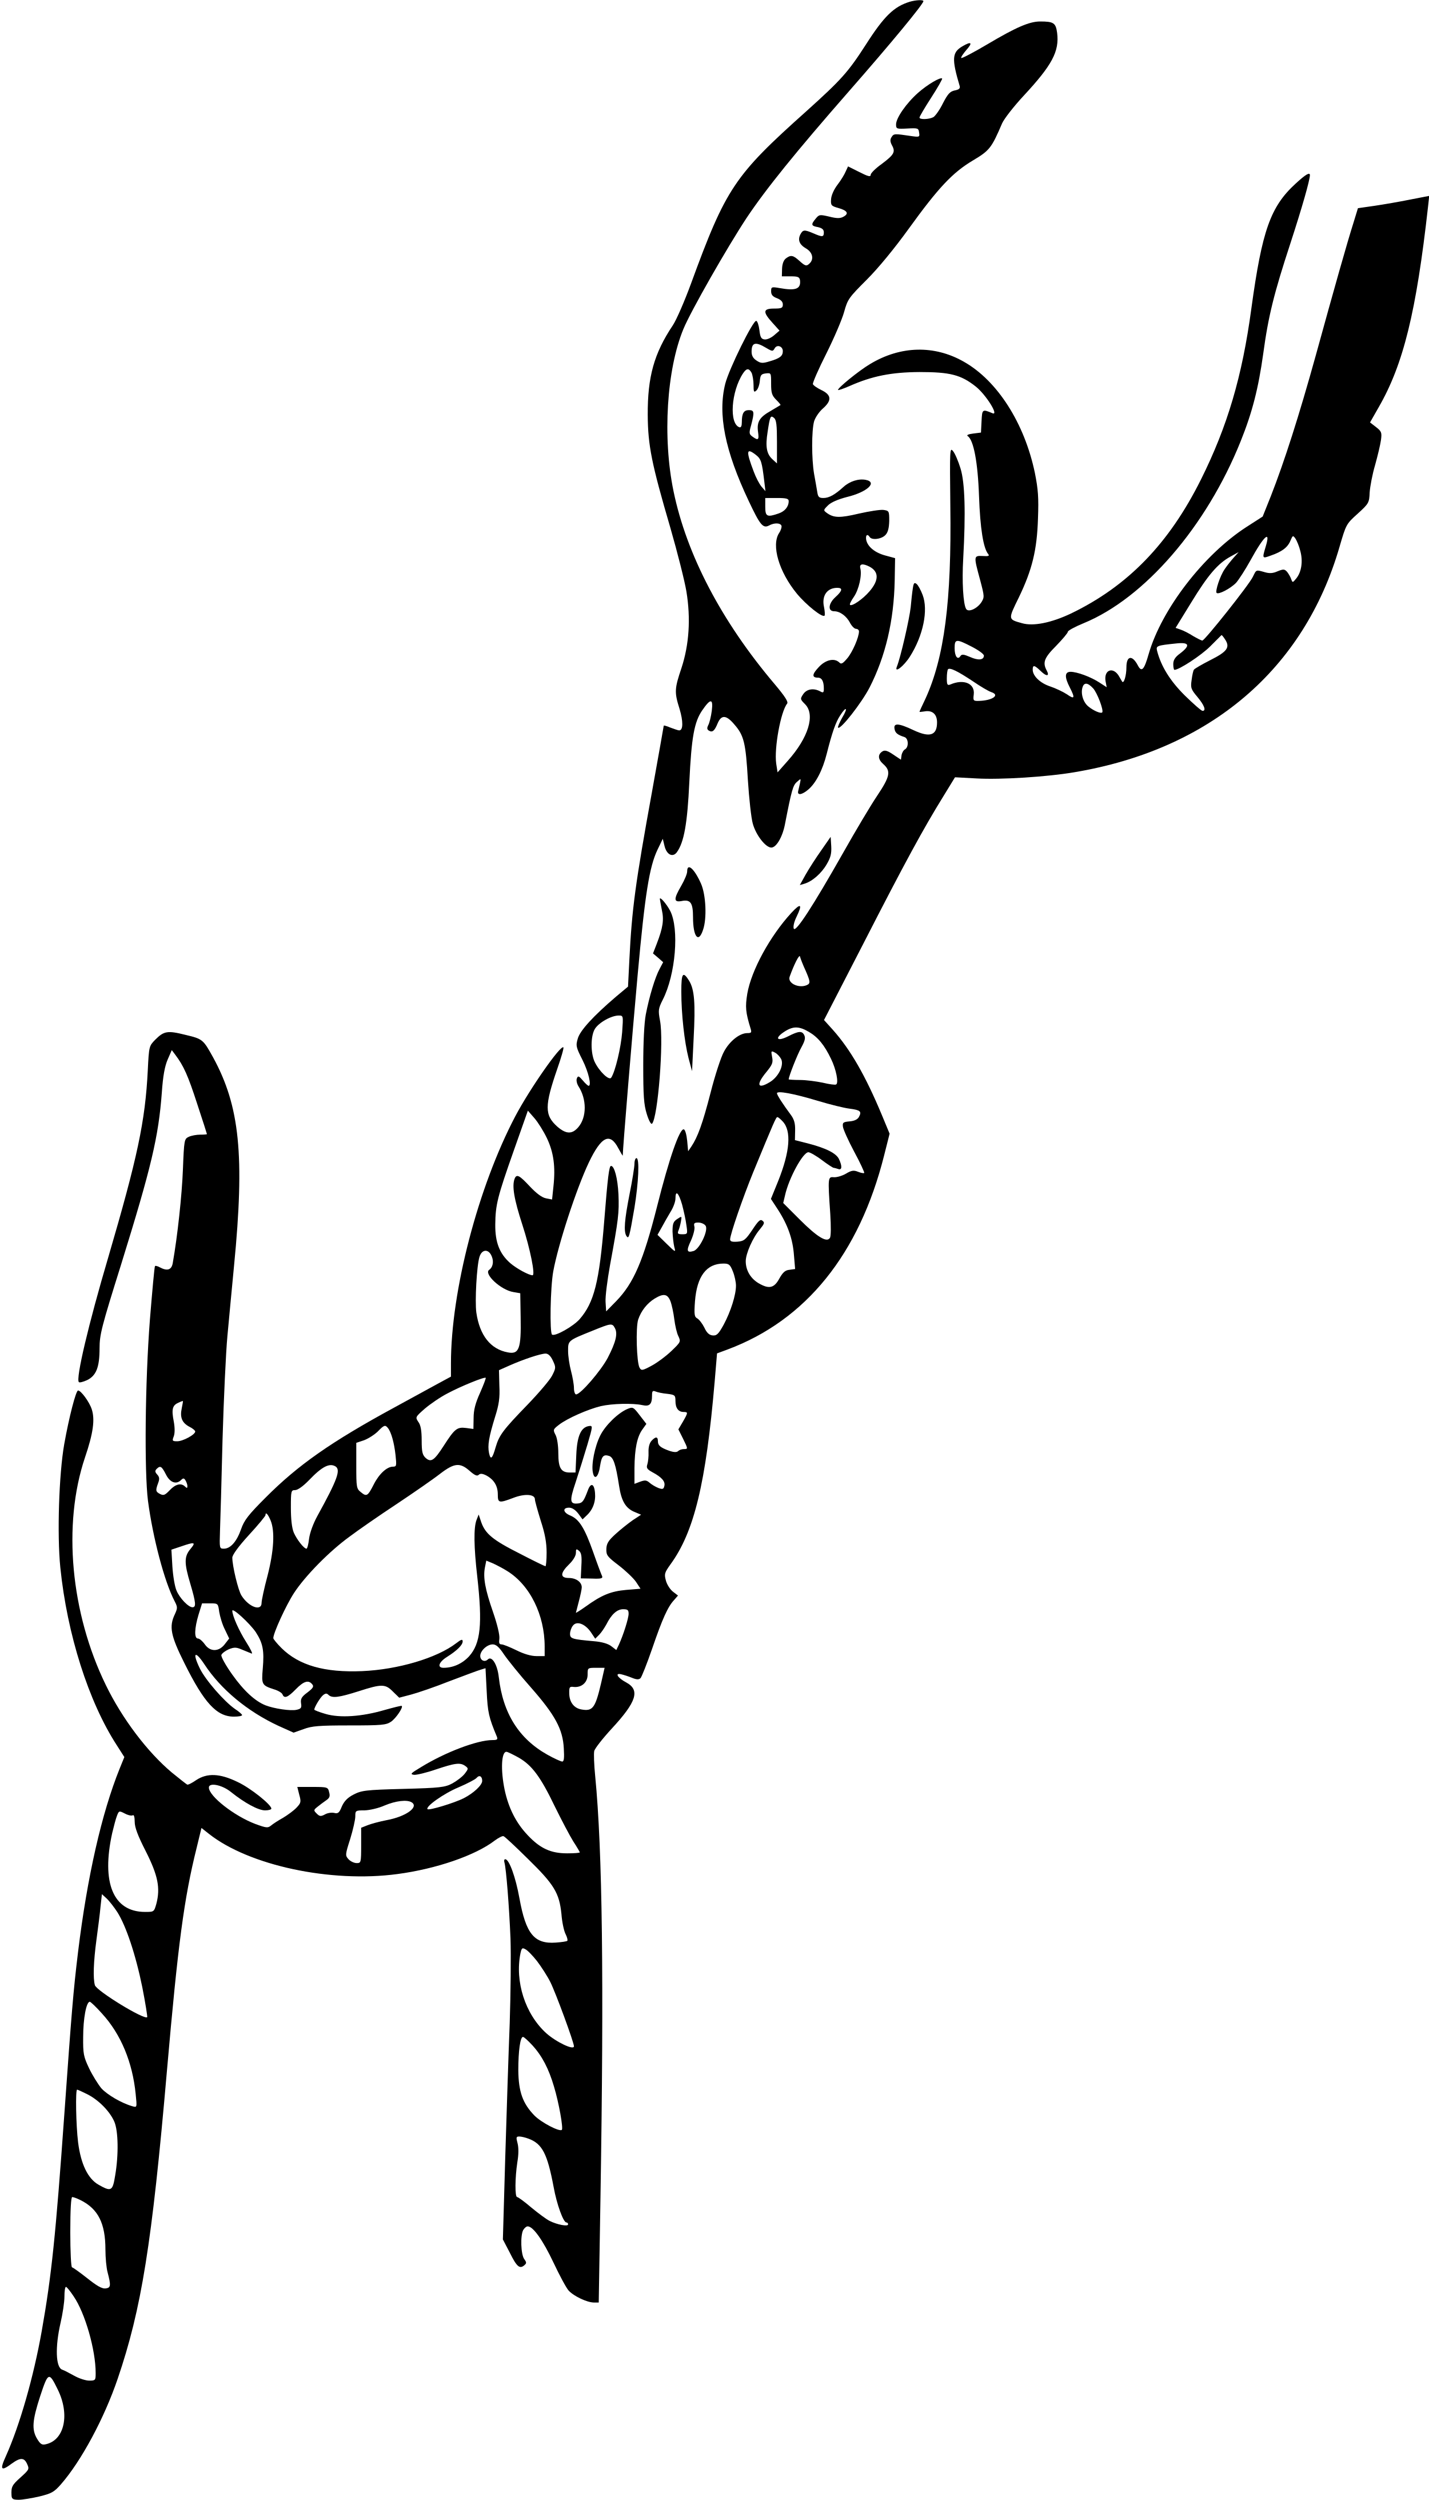 <?xml version="1.0" encoding="UTF-8" standalone="no"?> <svg xmlns="http://www.w3.org/2000/svg" version="1.0" width="732pt" height="1280pt" viewBox="0 0 732 1280" preserveAspectRatio="xMidYMid meet"><g transform="translate(0,1280) scale(0.1,-0.1)" fill="#000000" stroke="none"><path d="M4660 12791 c-81 -25 -131 -73 -225 -220 -91 -141 -125 -179 -305 -341 -368 -329 -411 -392 -591 -884 -32 -87 -73 -182 -92 -211 -97 -145 -130 -265 -129 -460 1 -157 20 -250 116 -578 36 -125 73 -271 82 -325 23 -139 14 -273 -25 -392 -36 -107 -37 -124 -10 -210 19 -63 19 -110 -2 -110 -5 0 -25 7 -44 14 -19 8 -35 13 -35 10 0 -3 -27 -153 -59 -332 -87 -478 -104 -606 -117 -865 l-7 -139 -61 -51 c-116 -99 -184 -173 -196 -214 -11 -37 -10 -44 24 -111 31 -62 47 -132 31 -132 -3 0 -17 12 -30 28 -20 23 -24 25 -30 10 -4 -9 0 -27 8 -40 43 -66 43 -158 0 -209 -32 -38 -63 -37 -108 2 -66 59 -66 106 0 297 20 57 34 106 31 109 -14 14 -172 -212 -246 -352 -191 -363 -330 -896 -330 -1266 l0 -68 -63 -34 c-34 -19 -136 -74 -227 -124 -324 -176 -494 -295 -660 -462 -88 -88 -109 -115 -125 -161 -22 -63 -54 -100 -88 -100 -23 0 -23 1 -20 93 2 50 8 261 13 467 6 206 17 445 25 530 8 85 23 247 34 360 55 564 29 816 -107 1065 -51 92 -53 95 -142 116 -92 23 -110 20 -155 -25 -31 -32 -32 -33 -38 -157 -13 -261 -53 -447 -203 -959 -100 -338 -167 -621 -150 -637 3 -4 22 1 42 10 47 23 64 66 64 163 0 70 10 109 110 428 155 499 192 654 209 882 6 86 15 134 30 169 l21 48 18 -24 c43 -57 65 -106 112 -251 28 -84 50 -154 50 -155 0 -2 -16 -3 -35 -3 -19 0 -45 -5 -58 -11 -23 -11 -24 -15 -30 -167 -5 -132 -28 -344 -52 -479 -6 -36 -28 -43 -67 -22 -11 6 -22 9 -24 6 -3 -3 -14 -126 -26 -273 -25 -322 -29 -777 -10 -929 25 -189 84 -413 136 -513 16 -31 16 -36 2 -67 -31 -64 -22 -110 49 -252 101 -203 165 -273 253 -273 23 0 42 3 42 8 0 4 -16 18 -36 31 -55 38 -151 148 -180 207 -40 82 -26 96 23 22 84 -128 220 -241 379 -315 l78 -35 51 18 c42 16 79 19 235 19 165 0 188 2 213 19 25 17 63 73 55 81 -2 2 -41 -8 -88 -21 -116 -34 -229 -42 -303 -20 -31 9 -57 19 -57 22 0 12 30 62 45 74 12 10 19 10 27 2 19 -19 54 -14 155 18 118 38 137 38 176 -2 l32 -31 61 16 c34 9 122 39 195 68 74 28 146 55 160 59 l26 8 6 -117 c5 -109 11 -135 52 -233 6 -15 2 -18 -23 -18 -77 0 -241 -62 -366 -139 -52 -31 -57 -36 -35 -39 13 -1 64 11 113 28 99 33 124 36 150 17 16 -12 16 -14 -4 -40 -12 -15 -41 -37 -63 -49 -38 -20 -62 -23 -252 -28 -193 -5 -213 -8 -254 -29 -31 -16 -48 -34 -60 -61 -13 -33 -20 -38 -39 -33 -13 3 -35 0 -48 -8 -21 -11 -27 -10 -42 5 -16 16 -16 18 4 34 11 9 31 24 44 33 18 12 22 21 16 42 -6 26 -8 27 -85 27 l-78 0 10 -40 c10 -36 9 -42 -14 -66 -13 -14 -44 -37 -69 -52 -25 -14 -53 -32 -62 -40 -16 -13 -24 -12 -79 8 -109 41 -239 143 -239 187 0 27 67 14 112 -22 71 -57 141 -95 176 -95 17 0 32 4 32 9 0 20 -106 105 -172 136 -92 45 -157 47 -213 10 -20 -14 -41 -25 -46 -23 -4 2 -40 30 -79 62 -124 104 -254 275 -338 448 -180 369 -222 821 -107 1164 43 126 52 196 35 248 -12 37 -55 96 -70 96 -11 0 -46 -135 -71 -275 -27 -154 -37 -462 -20 -631 35 -343 145 -688 289 -910 l39 -61 -24 -59 c-92 -228 -166 -553 -213 -938 -25 -206 -33 -308 -70 -826 -45 -632 -66 -832 -116 -1115 -42 -237 -113 -484 -184 -642 -32 -70 -25 -79 30 -38 44 32 64 32 79 -2 12 -26 10 -29 -33 -68 -45 -40 -49 -49 -47 -92 1 -19 7 -23 37 -23 20 0 67 8 106 17 61 15 75 22 110 62 104 119 222 338 291 541 122 358 175 689 252 1575 57 655 88 885 152 1142 l25 103 38 -30 c205 -162 624 -252 966 -206 197 26 399 95 499 172 19 14 39 24 44 22 6 -1 62 -54 126 -117 134 -131 160 -174 171 -282 3 -41 13 -87 21 -102 8 -16 12 -31 9 -35 -3 -3 -30 -7 -59 -9 -110 -8 -153 44 -186 226 -20 111 -53 201 -73 201 -5 0 -7 -8 -4 -17 9 -31 24 -223 31 -388 3 -88 1 -284 -4 -435 -6 -151 -16 -462 -23 -691 l-12 -416 35 -67 c36 -73 51 -85 74 -66 13 11 13 15 0 33 -17 25 -20 119 -5 148 6 10 16 19 23 19 28 0 78 -71 132 -185 31 -66 66 -131 78 -144 27 -29 93 -60 128 -61 l26 0 9 543 c18 1105 10 1773 -27 2151 -6 59 -8 118 -5 130 3 13 43 64 89 114 128 138 147 198 75 237 -45 24 -60 50 -26 42 13 -3 38 -11 55 -18 24 -10 36 -10 44 -2 6 6 33 74 60 152 52 152 80 214 112 248 l20 23 -26 20 c-15 12 -31 37 -36 57 -9 33 -7 40 23 82 122 167 182 415 227 938 l12 143 54 20 c402 150 675 489 802 994 l28 111 -39 94 c-85 204 -162 337 -251 437 l-46 51 203 394 c211 412 307 588 408 751 l60 98 111 -6 c123 -7 362 8 502 32 694 117 1175 526 1357 1155 33 113 34 116 92 168 57 52 60 56 62 109 2 30 14 94 28 141 13 47 27 105 30 128 5 38 3 44 -25 66 l-31 24 45 79 c126 219 192 488 252 1025 l6 56 -98 -19 c-54 -11 -136 -25 -183 -32 l-84 -12 -23 -75 c-33 -104 -98 -334 -193 -679 -86 -310 -161 -544 -230 -720 l-42 -105 -84 -54 c-219 -142 -434 -421 -500 -650 -23 -81 -36 -95 -55 -59 -29 56 -59 51 -59 -9 0 -42 -13 -86 -22 -73 -2 3 -8 14 -14 24 -29 54 -80 39 -71 -21 l6 -32 -37 24 c-44 29 -115 55 -148 55 -30 0 -32 -26 -4 -80 28 -55 25 -63 -15 -35 -20 13 -58 31 -85 40 -52 17 -90 54 -90 86 0 26 9 24 42 -8 30 -29 46 -26 29 5 -21 40 -12 64 49 125 33 34 60 66 60 72 0 6 37 26 81 44 312 128 629 495 804 931 60 149 91 271 116 450 26 192 55 308 139 564 60 184 99 321 100 349 0 17 -22 4 -73 -43 -129 -118 -172 -239 -227 -640 -47 -349 -123 -604 -258 -875 -164 -329 -375 -546 -665 -686 -101 -48 -194 -67 -252 -50 -72 20 -72 18 -16 132 68 141 93 242 98 404 4 107 1 149 -16 234 -53 254 -192 472 -364 569 -151 86 -324 82 -480 -12 -59 -35 -170 -126 -164 -133 2 -2 28 7 58 20 117 52 215 71 359 72 157 0 212 -14 288 -74 52 -41 121 -151 86 -137 -52 22 -53 21 -56 -40 l-3 -59 -40 -5 c-25 -3 -35 -8 -28 -13 30 -19 52 -133 58 -308 6 -165 22 -266 47 -296 8 -10 1 -12 -28 -10 -47 2 -47 1 -13 -124 22 -83 22 -87 6 -113 -22 -33 -67 -53 -78 -34 -15 24 -22 141 -15 257 13 234 9 390 -14 463 -11 36 -28 76 -38 88 -17 21 -17 10 -14 -279 7 -490 -31 -779 -128 -990 -17 -35 -30 -64 -30 -66 0 -1 11 0 24 2 41 8 66 -13 66 -56 0 -67 -37 -79 -120 -40 -76 36 -103 38 -98 8 3 -22 16 -32 51 -43 21 -7 23 -51 3 -63 -8 -4 -16 -18 -18 -31 l-3 -22 -39 26 c-29 20 -43 24 -55 17 -26 -16 -24 -41 3 -65 41 -36 36 -63 -31 -163 -33 -49 -111 -180 -173 -290 -157 -277 -245 -412 -254 -390 -4 10 2 36 14 60 32 66 23 74 -27 20 -109 -119 -204 -293 -225 -413 -11 -68 -9 -95 17 -179 6 -20 4 -23 -17 -23 -39 0 -91 -41 -120 -96 -15 -27 -46 -122 -68 -209 -41 -159 -66 -227 -98 -275 l-17 -25 -5 54 c-3 30 -10 56 -17 58 -21 7 -75 -147 -137 -394 -71 -280 -120 -393 -209 -485 l-52 -53 -3 48 c-2 27 9 112 23 190 43 233 47 267 43 362 -4 82 -21 145 -38 145 -10 0 -17 -58 -35 -283 -25 -312 -52 -417 -126 -502 -33 -37 -125 -89 -141 -79 -13 8 -9 242 6 324 25 137 118 422 182 557 64 134 108 156 151 74 13 -24 23 -41 23 -38 0 34 48 614 76 922 38 418 60 556 102 644 l27 56 9 -37 c11 -45 42 -60 63 -32 37 51 54 147 64 359 11 230 25 309 67 369 42 61 56 60 48 -4 -4 -30 -12 -62 -18 -73 -7 -14 -7 -22 3 -28 18 -11 29 -2 45 37 19 45 44 44 86 -6 49 -56 58 -94 69 -285 6 -93 17 -194 25 -222 16 -59 66 -123 95 -123 25 0 56 52 69 115 35 180 42 204 62 221 21 19 21 19 16 -6 -3 -14 -7 -31 -9 -39 -7 -25 18 -22 50 5 40 33 75 101 96 185 27 107 46 162 69 196 32 50 41 39 10 -12 -14 -25 -24 -48 -21 -51 12 -12 120 126 161 205 82 160 125 343 129 548 l2 115 -48 13 c-54 14 -93 45 -100 81 -4 24 6 33 18 14 11 -17 61 -11 81 11 13 14 18 36 19 72 0 50 -1 52 -30 56 -16 2 -73 -7 -126 -19 -97 -23 -128 -22 -163 3 -19 14 -19 15 5 39 16 16 51 31 97 43 104 25 159 76 96 88 -37 7 -82 -8 -113 -36 -44 -40 -74 -57 -103 -57 -23 0 -28 5 -32 33 -3 17 -10 59 -16 91 -13 77 -13 220 0 268 6 20 26 50 46 67 46 41 43 69 -9 94 -21 10 -40 23 -43 30 -2 7 29 78 69 157 40 80 81 176 91 213 18 65 24 73 116 165 60 60 142 160 215 261 151 209 224 287 328 349 86 51 96 64 150 190 10 23 59 86 109 140 148 159 185 229 173 324 -7 51 -18 58 -87 58 -55 0 -124 -30 -269 -116 -71 -42 -132 -74 -135 -71 -3 3 9 21 26 41 34 38 26 46 -20 19 -53 -31 -56 -63 -14 -204 3 -12 -4 -18 -25 -22 -25 -5 -36 -18 -61 -66 -16 -33 -39 -65 -49 -71 -23 -12 -71 -13 -71 -2 0 5 27 51 60 102 33 51 58 95 56 98 -9 8 -74 -30 -123 -73 -60 -53 -113 -129 -113 -162 0 -23 3 -24 58 -21 54 3 57 2 60 -21 4 -23 2 -24 -45 -17 -81 12 -85 12 -96 -6 -8 -12 -8 -23 2 -42 19 -34 11 -48 -53 -96 -31 -22 -56 -47 -56 -55 0 -12 -13 -9 -58 14 l-58 29 -12 -26 c-6 -15 -25 -46 -42 -68 -19 -25 -32 -55 -33 -75 -2 -30 1 -34 37 -44 47 -13 56 -29 26 -45 -16 -9 -34 -9 -73 1 -48 11 -51 11 -69 -11 -25 -30 -23 -37 12 -43 21 -5 30 -12 30 -27 0 -24 -7 -25 -53 -5 -47 20 -54 19 -67 -5 -15 -29 -5 -53 30 -73 32 -19 40 -53 18 -75 -17 -17 -23 -15 -54 13 -31 28 -43 31 -68 12 -12 -9 -19 -28 -20 -53 l-1 -39 45 0 c37 0 45 -3 48 -20 5 -45 -22 -55 -105 -40 -41 7 -43 6 -43 -17 0 -17 8 -27 30 -35 20 -8 30 -18 30 -32 0 -18 -6 -21 -45 -21 -57 0 -59 -17 -8 -73 l36 -40 -28 -24 c-15 -13 -37 -23 -49 -21 -17 2 -22 12 -26 47 -3 25 -10 46 -16 48 -16 5 -140 -247 -159 -322 -39 -156 -2 -342 120 -600 58 -123 73 -142 104 -126 27 15 58 14 64 -1 2 -7 -3 -24 -12 -37 -41 -63 -1 -199 91 -311 48 -58 133 -126 142 -112 2 4 1 24 -3 43 -13 58 15 99 68 99 29 0 26 -15 -9 -47 -37 -33 -41 -73 -7 -73 30 0 64 -25 82 -61 9 -16 22 -29 30 -29 8 0 15 -6 15 -13 0 -30 -33 -106 -60 -138 -23 -27 -31 -32 -41 -21 -25 24 -70 14 -105 -24 -35 -37 -36 -54 -4 -54 20 0 30 -19 30 -56 0 -21 -3 -23 -19 -14 -34 18 -69 12 -87 -15 -16 -24 -15 -26 10 -51 53 -54 17 -171 -88 -289 l-53 -60 -7 45 c-11 79 23 266 56 307 7 9 -11 37 -64 100 -272 321 -451 663 -518 988 -57 275 -35 624 51 831 38 92 225 419 324 569 99 148 250 335 524 648 213 243 381 446 381 461 0 8 -39 6 -70 -3z m-736 -1772 c32 -19 35 -19 44 -3 12 22 42 11 42 -14 0 -25 -15 -37 -67 -52 -36 -11 -46 -11 -68 4 -17 11 -25 25 -25 45 0 47 19 53 74 20z m-74 -128 c5 -11 10 -39 10 -62 0 -35 2 -40 14 -29 8 6 16 28 18 48 3 32 7 37 31 40 27 3 27 3 27 -53 0 -47 4 -60 26 -82 14 -14 24 -26 22 -27 -2 -1 -24 -15 -50 -30 -57 -32 -72 -56 -65 -107 6 -42 1 -46 -28 -25 -18 13 -19 18 -7 60 17 66 16 76 -12 76 -26 0 -36 -16 -36 -62 0 -19 -4 -28 -12 -26 -54 18 -43 183 18 276 18 27 30 28 44 3z m130 -354 l0 -110 -24 22 c-29 27 -36 64 -24 139 12 81 15 87 33 72 12 -10 15 -37 15 -123z m-107 -67 c26 -21 30 -35 42 -135 l6 -50 -20 23 c-11 13 -29 47 -40 77 -41 108 -38 124 12 85z m167 -236 c0 -28 -19 -52 -51 -63 -60 -21 -69 -16 -69 34 l0 45 60 0 c48 0 60 -3 60 -16z m2621 -256 c14 -52 6 -107 -21 -140 -18 -22 -19 -23 -26 -3 -4 11 -13 27 -21 37 -13 14 -18 15 -48 3 -24 -11 -42 -12 -66 -5 -46 13 -43 14 -61 -23 -19 -41 -247 -327 -259 -327 -5 0 -26 11 -47 23 -20 13 -49 28 -64 33 l-26 9 80 130 c86 141 136 199 201 235 l42 23 -26 -29 c-14 -16 -35 -42 -46 -59 -23 -33 -49 -112 -41 -121 10 -10 72 23 100 52 14 16 47 67 73 114 69 126 105 159 79 73 -19 -64 -19 -64 25 -48 58 20 87 42 101 76 12 28 13 29 26 11 7 -11 19 -39 25 -64z m-2208 -79 c50 -26 50 -70 1 -127 -34 -40 -91 -79 -100 -69 -3 3 6 21 20 41 26 38 42 111 33 146 -6 23 12 26 46 9z m1823 -374 c26 -40 10 -62 -76 -105 -43 -22 -81 -44 -84 -49 -4 -5 -9 -29 -12 -53 -6 -40 -3 -48 30 -87 35 -42 46 -71 26 -71 -6 0 -46 35 -90 78 -76 75 -123 151 -143 230 -6 25 -1 27 96 37 69 8 77 -9 22 -51 -26 -19 -35 -34 -35 -55 0 -16 3 -29 6 -29 24 0 137 74 183 120 31 31 57 57 58 58 2 1 10 -9 19 -23z m-1297 -37 c33 -17 61 -37 61 -45 0 -23 -29 -26 -71 -7 -33 14 -42 15 -49 5 -14 -23 -30 -2 -30 40 0 48 8 49 89 7z m4 -176 c39 -27 82 -52 95 -56 46 -15 6 -43 -63 -45 -29 -1 -31 1 -27 33 7 56 -51 81 -120 51 -15 -6 -18 -1 -18 32 0 22 3 42 6 46 10 10 50 -10 127 -61z m616 -36 c21 -22 56 -114 47 -124 -7 -7 -43 8 -69 29 -28 21 -42 67 -32 99 8 27 27 25 54 -4z m-1471 -1449 c21 -49 23 -60 11 -68 -39 -24 -107 4 -94 40 23 64 50 117 53 103 2 -9 15 -43 30 -75z m-941 -312 c-6 -78 -35 -201 -56 -233 -10 -17 -61 31 -85 81 -21 46 -21 131 1 168 19 32 84 69 122 69 24 0 24 0 18 -85z m957 1 c46 -27 79 -67 113 -138 26 -53 40 -123 26 -131 -5 -3 -35 1 -68 9 -33 7 -86 14 -117 14 -32 0 -58 2 -58 3 0 15 45 129 65 164 19 35 22 49 14 64 -11 21 -28 20 -81 -7 -61 -31 -73 -9 -14 27 41 25 71 24 120 -5z m-142 -140 c14 -32 -14 -89 -57 -116 -65 -40 -74 -15 -19 51 30 37 35 48 29 77 -6 31 -5 33 15 22 12 -6 26 -22 32 -34z m188 -213 c63 -19 136 -37 163 -40 54 -7 62 -14 47 -42 -7 -13 -23 -21 -48 -23 -33 -3 -37 -6 -34 -28 2 -14 28 -72 58 -128 31 -57 53 -106 51 -108 -2 -3 -17 0 -32 6 -22 9 -34 7 -62 -10 -19 -11 -47 -19 -61 -18 -31 3 -32 1 -19 -187 4 -65 4 -116 -2 -124 -16 -25 -65 5 -155 95 l-84 84 9 38 c19 88 92 222 120 222 8 0 40 -18 69 -40 29 -22 57 -40 61 -40 4 0 14 -3 23 -6 19 -7 21 14 4 50 -13 30 -66 57 -159 81 l-67 17 1 49 c1 36 -5 57 -21 79 -43 58 -72 103 -72 112 0 14 84 -1 210 -39z m-1388 -192 c34 -72 44 -145 33 -246 l-7 -67 -31 6 c-21 4 -49 25 -83 61 -54 58 -68 65 -78 39 -14 -37 -3 -104 40 -236 40 -123 67 -258 52 -258 -19 0 -83 35 -114 62 -55 48 -78 107 -77 198 1 101 11 141 95 379 l72 204 34 -39 c18 -21 47 -67 64 -103z m1207 87 c46 -48 38 -154 -23 -306 l-37 -91 36 -55 c51 -79 76 -151 82 -233 l6 -71 -29 -4 c-22 -2 -34 -13 -52 -45 -27 -50 -54 -55 -109 -22 -40 25 -63 66 -63 111 0 39 36 121 73 164 22 27 25 34 13 43 -11 10 -21 1 -52 -46 -35 -52 -43 -58 -76 -61 -29 -2 -38 1 -38 12 0 25 65 213 118 343 106 257 117 283 124 283 4 0 16 -10 27 -22z m-515 -426 c8 -31 19 -79 22 -105 7 -46 6 -47 -21 -47 -22 0 -26 3 -20 18 4 9 10 30 13 47 5 29 5 29 -19 13 -20 -13 -24 -24 -24 -64 1 -27 5 -62 9 -79 8 -29 7 -29 -39 16 l-47 46 22 39 c11 21 32 57 45 79 14 22 25 52 25 68 0 45 16 31 34 -31z m120 -108 c17 -22 -31 -122 -62 -130 -35 -10 -37 2 -12 55 12 27 20 59 17 70 -4 17 -1 21 20 21 14 0 31 -7 37 -16z m-1094 -160 c10 -25 4 -54 -14 -66 -30 -20 60 -104 124 -114 l35 -6 2 -125 c3 -158 -8 -189 -65 -178 -89 16 -145 87 -162 204 -8 58 2 240 16 285 13 42 49 42 64 0z m1234 -74 c9 -22 16 -55 16 -73 0 -48 -27 -133 -63 -200 -27 -49 -36 -57 -57 -55 -18 2 -30 14 -42 40 -10 20 -26 41 -36 47 -15 8 -17 19 -12 88 10 128 59 193 146 193 28 0 34 -5 48 -40z m-320 -152 c7 -18 16 -60 20 -93 4 -32 13 -72 21 -87 13 -28 12 -30 -36 -76 -27 -26 -73 -60 -101 -75 -48 -26 -53 -26 -62 -10 -15 27 -20 205 -7 246 15 45 46 84 85 108 45 27 65 24 80 -13z m-284 -139 c15 -28 5 -71 -37 -152 -35 -66 -139 -187 -162 -187 -6 0 -11 15 -11 33 0 17 -7 57 -15 87 -8 30 -15 76 -15 102 0 54 -2 53 125 104 96 39 101 40 115 13z m-318 -166 c16 -34 16 -38 -4 -77 -11 -22 -69 -90 -128 -151 -124 -128 -143 -154 -161 -215 -17 -60 -26 -68 -34 -30 -8 39 -1 81 31 185 20 63 25 97 22 159 l-2 80 54 24 c70 31 159 61 185 61 13 0 26 -12 37 -36z m-373 -165 c-24 -53 -33 -88 -33 -129 l-1 -56 -37 5 c-47 6 -59 -4 -115 -91 -49 -76 -65 -87 -93 -62 -16 15 -20 31 -20 89 0 51 -5 79 -17 95 -16 24 -16 25 33 68 27 23 79 59 116 78 67 36 190 86 196 80 2 -2 -11 -36 -29 -77z m959 -5 c39 -5 42 -7 42 -37 0 -36 15 -56 42 -56 23 0 23 -3 -4 -50 l-23 -39 23 -46 c27 -55 27 -55 4 -55 -10 0 -23 -5 -28 -10 -7 -7 -21 -7 -45 1 -45 16 -59 27 -59 50 0 24 -12 24 -33 1 -10 -11 -16 -33 -15 -57 1 -22 -2 -50 -6 -63 -6 -18 -2 -25 25 -40 49 -26 68 -48 62 -71 -4 -17 -9 -18 -31 -10 -15 6 -35 18 -45 27 -15 13 -23 14 -48 5 l-29 -11 0 81 c1 97 13 160 41 198 l20 28 -34 44 c-33 43 -35 44 -64 32 -47 -20 -112 -83 -138 -135 -28 -55 -47 -149 -38 -190 8 -42 29 -23 37 35 8 49 17 59 46 50 22 -7 34 -42 51 -152 12 -80 34 -117 82 -136 l31 -13 -44 -29 c-24 -17 -63 -48 -88 -71 -35 -32 -45 -47 -46 -75 -1 -33 5 -40 64 -85 35 -27 75 -65 88 -84 l23 -35 -73 -6 c-79 -7 -126 -26 -209 -86 -27 -19 -49 -33 -49 -31 0 1 7 28 15 58 8 30 15 63 15 72 0 27 -29 48 -66 48 -46 0 -45 25 1 70 21 20 35 44 35 58 0 21 2 23 16 11 12 -10 15 -28 12 -77 l-3 -64 58 -1 c47 -2 56 1 51 13 -4 8 -25 64 -46 124 -43 121 -71 167 -117 186 -37 15 -41 40 -6 40 16 0 32 -11 47 -30 l22 -30 22 21 c31 29 46 70 42 114 -4 49 -22 55 -37 13 -20 -53 -27 -63 -47 -66 -46 -6 -48 11 -15 109 17 52 44 138 60 192 28 95 28 98 8 95 -41 -6 -61 -51 -65 -148 l-4 -90 -29 0 c-45 0 -59 23 -59 98 0 39 -6 79 -14 94 -14 27 -13 29 18 53 43 33 148 79 214 95 57 13 163 16 213 5 36 -8 49 4 49 49 0 23 3 27 18 21 9 -4 36 -10 60 -12z m-2487 -74 c-10 -46 1 -74 38 -94 17 -8 31 -20 31 -25 0 -16 -63 -50 -92 -50 -25 0 -27 2 -18 25 6 16 6 44 0 77 -12 61 -7 82 23 95 12 6 23 10 24 9 1 -1 -2 -17 -6 -37z m1056 -101 c17 -21 32 -75 39 -138 6 -56 5 -60 -13 -60 -31 0 -71 -37 -98 -90 -31 -61 -37 -65 -66 -41 -23 18 -24 25 -24 136 l0 117 39 13 c22 8 53 28 70 44 34 35 39 36 53 19z m-268 -197 c27 -18 9 -68 -93 -253 -22 -40 -39 -87 -43 -118 -3 -27 -9 -50 -13 -50 -13 0 -49 46 -65 82 -10 24 -15 69 -15 128 0 86 1 90 22 90 13 0 41 20 71 51 67 70 105 89 136 70z m686 -22 c26 -23 39 -29 47 -21 8 8 19 7 39 -3 39 -21 59 -53 59 -97 0 -44 5 -46 79 -18 59 23 111 19 111 -7 0 -9 14 -58 30 -110 22 -67 30 -113 30 -163 0 -39 -3 -70 -6 -70 -3 0 -63 29 -132 65 -137 69 -176 101 -197 161 l-13 39 -11 -28 c-15 -39 -14 -137 4 -292 27 -242 17 -340 -42 -406 -34 -37 -81 -59 -131 -59 -34 0 -25 29 18 56 51 32 80 61 80 79 0 13 -7 11 -33 -9 -99 -76 -298 -135 -482 -143 -192 -8 -323 29 -413 118 -23 23 -42 46 -42 51 0 26 65 168 106 231 56 86 180 213 285 289 41 31 149 106 240 166 90 60 191 130 224 156 72 55 101 58 150 15z m-1555 -19 c21 -42 53 -53 78 -28 10 10 15 10 22 -2 5 -8 10 -22 10 -29 0 -12 -3 -12 -12 -3 -20 20 -49 13 -79 -19 -24 -25 -31 -28 -49 -19 -23 12 -24 18 -10 56 8 21 7 31 -5 44 -11 12 -12 19 -3 28 19 19 26 15 48 -28z m536 -235 c23 -55 17 -157 -16 -285 -17 -63 -30 -125 -30 -137 0 -46 -66 -22 -103 37 -17 26 -47 152 -47 194 0 14 31 57 85 116 47 51 85 97 85 102 0 18 12 6 26 -27z m-410 -146 c-33 -39 -33 -72 -1 -179 28 -95 31 -120 11 -120 -21 0 -66 47 -82 86 -9 21 -18 76 -21 123 l-5 86 48 16 c72 25 79 23 50 -12z m1623 -114 c116 -72 191 -225 191 -386 l0 -49 -42 0 c-28 0 -65 11 -103 30 -33 16 -67 30 -76 30 -12 0 -14 7 -11 30 2 18 -10 70 -32 134 -41 118 -52 178 -42 230 l7 35 36 -15 c19 -9 52 -26 72 -39z m-1476 -209 c4 -24 16 -65 29 -90 l22 -46 -21 -27 c-30 -41 -75 -43 -103 -4 -12 17 -28 31 -36 31 -20 0 -18 52 3 122 l18 58 41 0 c41 0 41 0 47 -44z m187 -103 c37 -57 44 -95 36 -187 -7 -81 -5 -86 57 -106 21 -6 41 -18 44 -26 9 -23 27 -16 68 26 41 42 65 49 84 26 10 -11 5 -20 -24 -42 -30 -22 -36 -33 -33 -55 4 -24 0 -29 -23 -34 -29 -7 -116 6 -159 23 -53 21 -111 74 -170 157 -35 49 -59 93 -56 101 3 8 20 21 38 29 28 11 38 11 68 -2 19 -8 41 -17 49 -20 7 -3 -5 23 -28 59 -37 58 -71 135 -71 160 0 18 89 -64 120 -109z m1910 94 c0 -24 -27 -109 -50 -159 l-13 -27 -26 20 c-17 13 -50 22 -87 25 -113 10 -124 13 -124 38 0 12 6 31 14 41 19 27 63 11 93 -33 l22 -33 20 20 c11 11 27 35 37 53 26 52 55 78 86 78 23 0 28 -4 28 -23z m-638 -209 c20 -29 81 -105 137 -168 124 -141 164 -214 169 -312 3 -50 1 -68 -8 -68 -7 0 -42 16 -76 35 -146 82 -228 212 -249 397 -7 65 -36 111 -56 91 -16 -16 -39 -5 -39 18 0 26 35 59 64 59 17 0 33 -14 58 -52z m497 -147 c-30 -128 -43 -145 -102 -134 -37 7 -60 37 -61 80 -1 34 1 38 23 35 40 -4 71 23 71 63 0 35 0 35 44 35 l43 0 -18 -79z m-422 -381 c68 -39 112 -98 185 -250 34 -69 76 -149 94 -178 19 -29 34 -55 34 -57 0 -3 -29 -5 -65 -5 -84 0 -138 25 -202 93 -60 63 -98 139 -118 232 -21 101 -17 195 9 195 6 0 34 -14 63 -30z m-187 -119 c0 -22 -44 -63 -95 -89 -50 -25 -177 -63 -185 -56 -12 13 84 81 159 112 44 19 85 40 92 48 14 17 29 9 29 -15z m-361 -110 c38 -24 -30 -73 -128 -91 -36 -7 -81 -19 -98 -26 l-33 -13 0 -90 c0 -89 -1 -91 -23 -91 -13 0 -32 9 -42 20 -17 19 -17 23 9 104 14 46 26 98 26 115 0 30 1 31 48 31 26 1 71 11 102 25 57 24 115 31 139 16z m-1429 -66 c6 4 10 -9 10 -34 0 -28 16 -71 57 -151 62 -123 75 -187 54 -268 -12 -42 -12 -42 -58 -42 -163 0 -225 149 -168 405 8 33 18 72 24 87 10 26 11 27 40 12 17 -9 35 -13 41 -9z m-79 -496 c45 -71 94 -218 128 -385 16 -82 27 -151 25 -153 -15 -15 -260 135 -268 164 -10 35 -7 120 8 232 8 59 18 136 21 171 l7 63 24 -22 c14 -13 38 -44 55 -70z m2150 -251 c22 -29 53 -77 68 -107 28 -56 121 -309 121 -329 0 -22 -92 22 -143 68 -107 98 -160 263 -131 408 6 27 9 30 25 21 11 -5 38 -33 60 -61z m-2228 -269 c97 -106 156 -250 172 -412 7 -69 7 -69 -17 -62 -56 16 -129 59 -159 92 -17 21 -46 67 -63 103 -28 59 -31 74 -30 160 0 94 16 180 34 180 4 0 33 -27 63 -61z m2205 -163 c49 -54 83 -119 110 -211 25 -83 48 -213 40 -221 -12 -11 -106 38 -141 74 -60 62 -81 122 -82 232 0 99 10 170 24 170 5 0 27 -20 49 -44z m-2280 -250 c59 -30 116 -89 138 -141 20 -48 22 -169 4 -274 -13 -81 -20 -85 -85 -48 -55 31 -91 106 -105 217 -11 89 -14 270 -5 270 3 0 27 -11 53 -24z m2259 -227 c71 -26 97 -78 129 -248 16 -89 50 -181 65 -181 5 0 9 -4 9 -10 0 -12 -55 -2 -95 18 -16 8 -58 39 -93 68 -35 30 -68 54 -73 54 -12 0 -11 99 1 178 7 41 7 75 1 98 -8 30 -7 34 9 34 10 0 31 -5 47 -11z m-2294 -315 c90 -45 127 -119 127 -253 0 -42 5 -94 11 -116 18 -69 17 -80 -11 -83 -18 -2 -45 14 -94 53 -38 30 -73 55 -77 55 -5 0 -9 81 -9 180 0 119 4 180 10 180 6 0 25 -7 43 -16z m-36 -492 c59 -86 113 -275 113 -393 0 -37 -1 -39 -33 -39 -18 0 -52 11 -77 25 -25 14 -52 28 -61 31 -34 11 -37 117 -9 239 11 47 20 108 20 135 0 28 3 50 8 50 4 0 21 -21 39 -48z m-81 -478 c62 -126 35 -256 -58 -279 -23 -6 -30 -2 -48 27 -28 47 -25 93 16 219 41 124 45 125 90 33z"></path><path d="M4676 9788 c-3 -18 -8 -62 -11 -97 -6 -58 -52 -259 -71 -305 -14 -36 36 3 67 52 68 107 95 238 65 316 -9 24 -23 50 -31 56 -11 9 -15 5 -19 -22z"></path><path d="M4207 8446 c-27 -38 -63 -94 -80 -124 l-30 -54 24 7 c40 12 87 53 114 100 20 34 25 54 23 92 l-3 48 -48 -69z"></path><path d="M3520 8338 c0 -13 -14 -45 -30 -73 -39 -67 -40 -86 0 -79 47 10 60 -8 60 -83 0 -100 28 -135 51 -65 21 59 15 180 -10 237 -34 77 -71 109 -71 63z"></path><path d="M3380 8197 c0 -3 5 -28 10 -55 12 -52 6 -92 -26 -175 l-19 -49 26 -22 26 -23 -18 -34 c-23 -42 -53 -141 -71 -234 -8 -43 -13 -142 -13 -260 0 -155 3 -201 18 -249 10 -33 22 -55 27 -50 30 31 61 424 41 527 -10 54 -9 62 14 108 66 129 85 363 38 455 -19 36 -53 75 -53 61z"></path><path d="M3490 7723 c0 -117 16 -258 37 -341 l18 -67 8 165 c10 187 4 253 -23 298 -32 51 -40 40 -40 -55z"></path><path d="M3250 6841 c0 -16 -11 -86 -25 -155 -26 -132 -31 -192 -16 -215 12 -18 15 -6 41 145 21 130 27 254 10 254 -5 0 -10 -13 -10 -29z"></path></g></svg> 